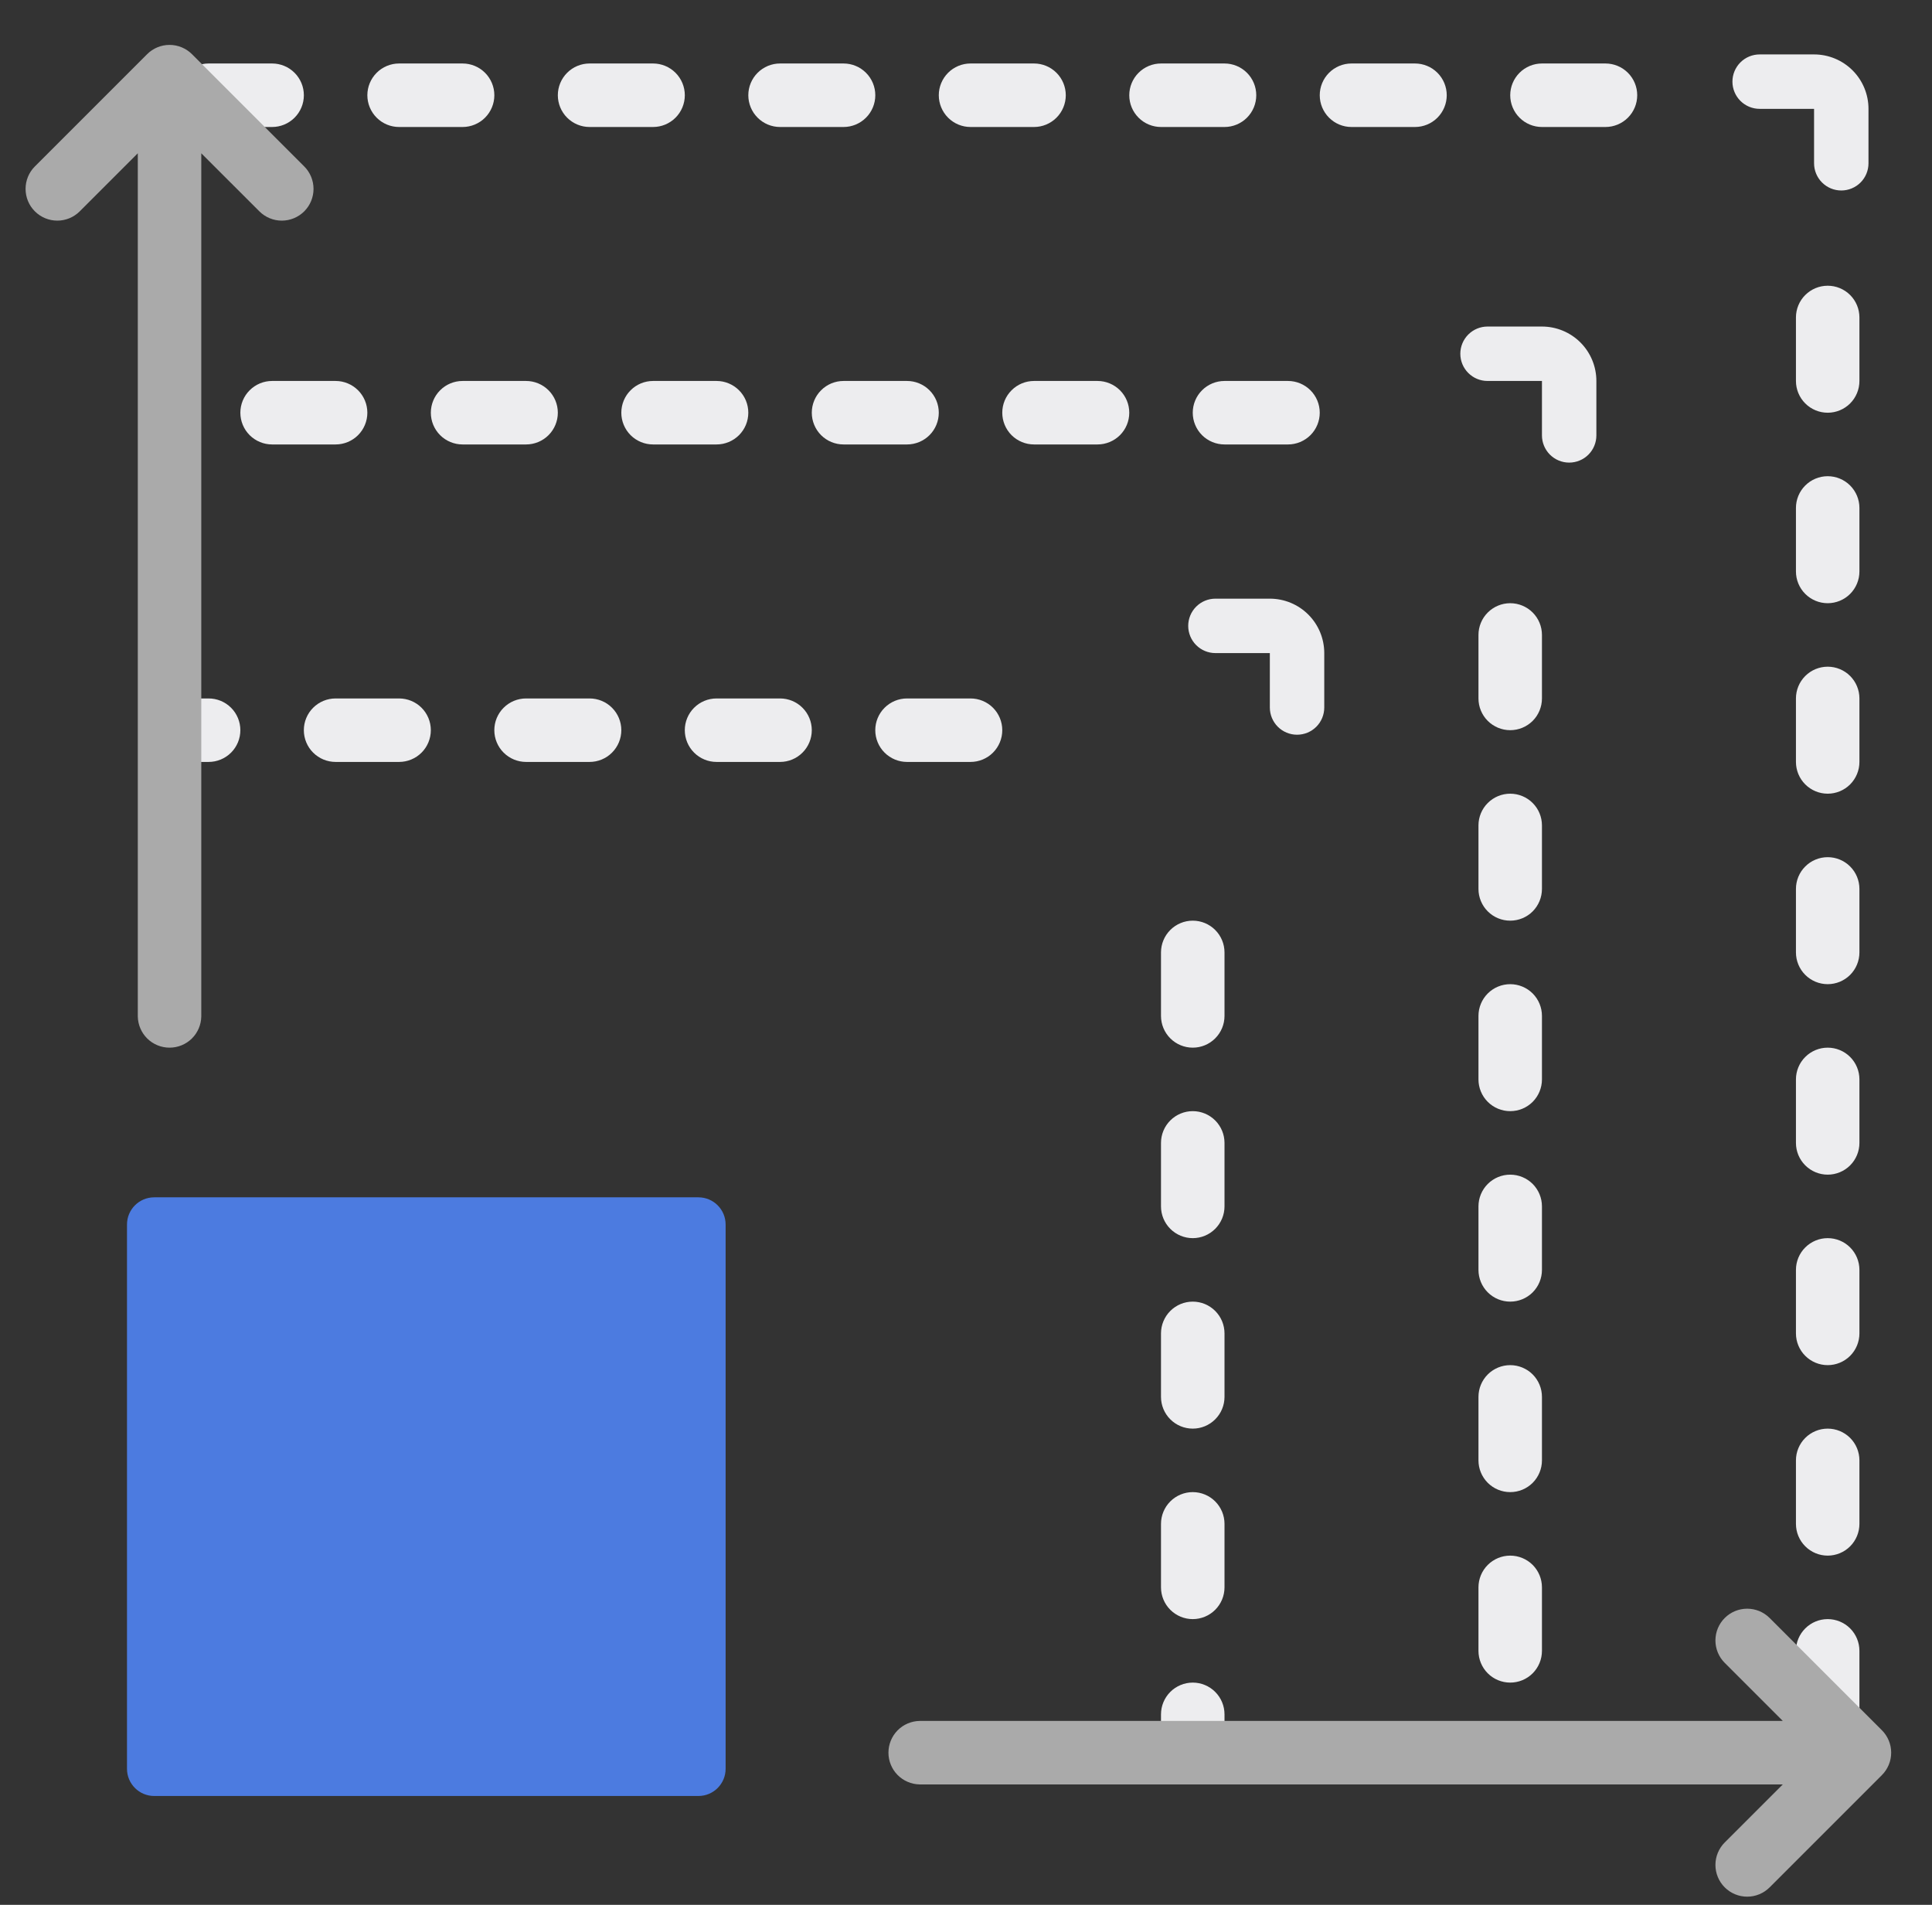 <svg width="71" height="70" viewBox="0 0 71 70" fill="none" xmlns="http://www.w3.org/2000/svg">
<rect x="0" y="0" width="71" height="70" fill="#333333" stroke="none"/>
<g clip-path="url(#clip0_176_3188)">
<path d="M7.667 28H5.333C5.024 28 5.552 27.636 5.333 27.417C5.114 27.198 5.333 27.143 5.333 26.833C5.333 26.524 5.115 26.469 5.333 26.25C5.552 26.031 5.024 25.667 5.333 25.667H7.667C7.976 25.667 8.273 25.79 8.492 26.009C8.71 26.227 8.833 26.524 8.833 26.833C8.833 27.143 8.71 27.44 8.492 27.658C8.273 27.877 7.976 28 7.667 28Z" fill="#EDEDEF"/>
<path d="M14.666 28H12.333C12.024 28 11.727 27.877 11.508 27.658C11.289 27.44 11.166 27.143 11.166 26.833C11.166 26.524 11.289 26.227 11.508 26.009C11.727 25.79 12.024 25.667 12.333 25.667H14.666C14.976 25.667 15.273 25.79 15.492 26.009C15.71 26.227 15.833 26.524 15.833 26.833C15.833 27.143 15.71 27.44 15.492 27.658C15.273 27.877 14.976 28 14.666 28Z" fill="#EDEDEF"/>
<path d="M21.666 28H19.333C19.024 28 18.727 27.877 18.508 27.658C18.289 27.44 18.166 27.143 18.166 26.833C18.166 26.524 18.289 26.227 18.508 26.009C18.727 25.79 19.024 25.667 19.333 25.667H21.666C21.976 25.667 22.273 25.79 22.491 26.009C22.71 26.227 22.833 26.524 22.833 26.833C22.833 27.143 22.71 27.44 22.491 27.658C22.273 27.877 21.976 28 21.666 28Z" fill="#EDEDEF"/>
<path d="M28.666 28H26.333C26.024 28 25.727 27.877 25.508 27.658C25.289 27.44 25.166 27.143 25.166 26.833C25.166 26.524 25.289 26.227 25.508 26.009C25.727 25.79 26.024 25.667 26.333 25.667H28.666C28.976 25.667 29.273 25.79 29.491 26.009C29.71 26.227 29.833 26.524 29.833 26.833C29.833 27.143 29.71 27.44 29.491 27.658C29.273 27.877 28.976 28 28.666 28Z" fill="#EDEDEF"/>
<path d="M35.666 28H33.333C33.024 28 32.727 27.877 32.508 27.658C32.289 27.44 32.166 27.143 32.166 26.833C32.166 26.524 32.289 26.227 32.508 26.009C32.727 25.79 33.024 25.667 33.333 25.667H35.666C35.976 25.667 36.273 25.79 36.492 26.009C36.71 26.227 36.833 26.524 36.833 26.833C36.833 27.143 36.71 27.44 36.492 27.658C36.273 27.877 35.976 28 35.666 28Z" fill="#EDEDEF"/>
<path d="M43.833 59.5C43.524 59.5 43.227 59.377 43.008 59.158C42.789 58.939 42.666 58.643 42.666 58.333V56C42.666 55.691 42.789 55.394 43.008 55.175C43.227 54.956 43.524 54.833 43.833 54.833C44.143 54.833 44.439 54.956 44.658 55.175C44.877 55.394 45 55.691 45 56V58.333C45 58.643 44.877 58.939 44.658 59.158C44.439 59.377 44.143 59.5 43.833 59.5Z" fill="#EDEDEF"/>
<path d="M43.833 52.5C43.524 52.5 43.227 52.377 43.008 52.158C42.789 51.939 42.666 51.643 42.666 51.333V49C42.666 48.691 42.789 48.394 43.008 48.175C43.227 47.956 43.524 47.833 43.833 47.833C44.143 47.833 44.439 47.956 44.658 48.175C44.877 48.394 45 48.691 45 49V51.333C45 51.643 44.877 51.939 44.658 52.158C44.439 52.377 44.143 52.5 43.833 52.5Z" fill="#EDEDEF"/>
<path d="M43.833 45.5C43.524 45.5 43.227 45.377 43.008 45.158C42.789 44.939 42.666 44.643 42.666 44.333V42C42.666 41.691 42.789 41.394 43.008 41.175C43.227 40.956 43.524 40.833 43.833 40.833C44.143 40.833 44.439 40.956 44.658 41.175C44.877 41.394 45 41.691 45 42V44.333C45 44.643 44.877 44.939 44.658 45.158C44.439 45.377 44.143 45.5 43.833 45.5Z" fill="#EDEDEF"/>
<path d="M43.833 38.5C43.524 38.5 43.227 38.377 43.008 38.158C42.789 37.939 42.666 37.643 42.666 37.333V35C42.666 34.691 42.789 34.394 43.008 34.175C43.227 33.956 43.524 33.833 43.833 33.833C44.143 33.833 44.439 33.956 44.658 34.175C44.877 34.394 45 34.691 45 35V37.333C45 37.643 44.877 37.939 44.658 38.158C44.439 38.377 44.143 38.5 43.833 38.5Z" fill="#EDEDEF"/>
<path d="M43.833 65.333C43.524 65.333 43.469 65.552 43.25 65.333C43.031 65.115 42.666 65.643 42.666 65.333V63C42.666 62.691 42.789 62.394 43.008 62.175C43.227 61.956 43.524 61.833 43.833 61.833C44.143 61.833 44.439 61.956 44.658 62.175C44.877 62.394 45 62.691 45 63V65.333C45 65.643 44.635 65.115 44.416 65.333C44.198 65.552 44.143 65.333 43.833 65.333Z" fill="#EDEDEF"/>
<path d="M48.666 24L48.666 26C48.666 26.265 48.561 26.52 48.374 26.707C48.186 26.895 47.932 27 47.666 27C47.401 27 47.147 26.895 46.959 26.707C46.772 26.52 46.666 26.265 46.666 26L46.666 24L44.666 24C44.401 24 44.147 23.895 43.959 23.707C43.772 23.52 43.666 23.265 43.666 23C43.666 22.735 43.772 22.48 43.959 22.293C44.147 22.105 44.401 22 44.666 22L46.666 22C47.197 22 47.706 22.211 48.081 22.586C48.456 22.961 48.666 23.47 48.666 24Z" fill="#EDEDEF"/>
<path d="M19.333 16.333H17C16.69 16.333 16.393 16.21 16.175 15.992C15.956 15.773 15.833 15.476 15.833 15.167C15.833 14.857 15.956 14.56 16.175 14.342C16.393 14.123 16.69 14 17 14H19.333C19.642 14 19.939 14.123 20.158 14.342C20.377 14.56 20.5 14.857 20.5 15.167C20.5 15.476 20.377 15.773 20.158 15.992C19.939 16.21 19.642 16.333 19.333 16.333Z" fill="#EDEDEF"/>
<path d="M12.333 16.333H10C9.69 16.333 9.394 16.21 9.175 15.992C8.956 15.773 8.833 15.476 8.833 15.167C8.833 14.857 8.956 14.56 9.175 14.342C9.394 14.123 9.69 14 10 14H12.333C12.642 14 12.939 14.123 13.158 14.342C13.377 14.56 13.5 14.857 13.5 15.167C13.5 15.476 13.377 15.773 13.158 15.992C12.939 16.21 12.642 16.333 12.333 16.333Z" fill="#EDEDEF"/>
<path d="M26.333 16.333H24C23.69 16.333 23.393 16.21 23.175 15.992C22.956 15.773 22.833 15.476 22.833 15.167C22.833 14.857 22.956 14.56 23.175 14.342C23.393 14.123 23.69 14 24 14H26.333C26.642 14 26.939 14.123 27.158 14.342C27.377 14.56 27.5 14.857 27.5 15.167C27.5 15.476 27.377 15.773 27.158 15.992C26.939 16.21 26.642 16.333 26.333 16.333Z" fill="#EDEDEF"/>
<path d="M33.333 16.333H31C30.69 16.333 30.393 16.21 30.175 15.992C29.956 15.773 29.833 15.476 29.833 15.167C29.833 14.857 29.956 14.56 30.175 14.342C30.393 14.123 30.69 14 31 14H33.333C33.642 14 33.939 14.123 34.158 14.342C34.377 14.56 34.5 14.857 34.5 15.167C34.5 15.476 34.377 15.773 34.158 15.992C33.939 16.21 33.642 16.333 33.333 16.333Z" fill="#EDEDEF"/>
<path d="M40.333 16.333H38C37.69 16.333 37.394 16.21 37.175 15.992C36.956 15.773 36.833 15.476 36.833 15.167C36.833 14.857 36.956 14.56 37.175 14.342C37.394 14.123 37.69 14 38 14H40.333C40.642 14 40.939 14.123 41.158 14.342C41.377 14.56 41.5 14.857 41.5 15.167C41.5 15.476 41.377 15.773 41.158 15.992C40.939 16.21 40.642 16.333 40.333 16.333Z" fill="#EDEDEF"/>
<path d="M47.333 16.333H45C44.69 16.333 44.394 16.21 44.175 15.992C43.956 15.773 43.833 15.476 43.833 15.167C43.833 14.857 43.956 14.56 44.175 14.342C44.394 14.123 44.69 14 45 14H47.333C47.642 14 47.939 14.123 48.158 14.342C48.377 14.56 48.5 14.857 48.5 15.167C48.5 15.476 48.377 15.773 48.158 15.992C47.939 16.21 47.642 16.333 47.333 16.333Z" fill="#EDEDEF"/>
<path d="M55.5 47.833C55.19 47.833 54.894 47.711 54.675 47.492C54.456 47.273 54.333 46.976 54.333 46.667V44.333C54.333 44.024 54.456 43.727 54.675 43.508C54.894 43.29 55.19 43.167 55.5 43.167C55.809 43.167 56.106 43.29 56.325 43.508C56.543 43.727 56.666 44.024 56.666 44.333V46.667C56.666 46.976 56.543 47.273 56.325 47.492C56.106 47.711 55.809 47.833 55.5 47.833Z" fill="#EDEDEF"/>
<path d="M55.5 40.833C55.19 40.833 54.894 40.711 54.675 40.492C54.456 40.273 54.333 39.976 54.333 39.667V37.333C54.333 37.024 54.456 36.727 54.675 36.508C54.894 36.29 55.19 36.167 55.5 36.167C55.809 36.167 56.106 36.29 56.325 36.508C56.543 36.727 56.666 37.024 56.666 37.333V39.667C56.666 39.976 56.543 40.273 56.325 40.492C56.106 40.711 55.809 40.833 55.5 40.833Z" fill="#EDEDEF"/>
<path d="M55.5 33.833C55.19 33.833 54.894 33.711 54.675 33.492C54.456 33.273 54.333 32.976 54.333 32.667V30.333C54.333 30.024 54.456 29.727 54.675 29.509C54.894 29.29 55.19 29.167 55.5 29.167C55.809 29.167 56.106 29.29 56.325 29.509C56.543 29.727 56.666 30.024 56.666 30.333V32.667C56.666 32.976 56.543 33.273 56.325 33.492C56.106 33.711 55.809 33.833 55.5 33.833Z" fill="#EDEDEF"/>
<path d="M55.5 26.833C55.19 26.833 54.894 26.71 54.675 26.492C54.456 26.273 54.333 25.976 54.333 25.667V23.333C54.333 23.024 54.456 22.727 54.675 22.509C54.894 22.29 55.19 22.167 55.5 22.167C55.809 22.167 56.106 22.29 56.325 22.509C56.543 22.727 56.666 23.024 56.666 23.333V25.667C56.666 25.976 56.543 26.273 56.325 26.492C56.106 26.71 55.809 26.833 55.5 26.833Z" fill="#EDEDEF"/>
<path d="M55.5 54.833C55.19 54.833 54.894 54.711 54.675 54.492C54.456 54.273 54.333 53.976 54.333 53.667V51.333C54.333 51.024 54.456 50.727 54.675 50.508C54.894 50.29 55.19 50.167 55.5 50.167C55.809 50.167 56.106 50.29 56.325 50.508C56.543 50.727 56.666 51.024 56.666 51.333V53.667C56.666 53.976 56.543 54.273 56.325 54.492C56.106 54.711 55.809 54.833 55.5 54.833Z" fill="#EDEDEF"/>
<path d="M55.5 61.833C55.19 61.833 54.894 61.711 54.675 61.492C54.456 61.273 54.333 60.976 54.333 60.667V58.333C54.333 58.024 54.456 57.727 54.675 57.508C54.894 57.29 55.19 57.167 55.5 57.167C55.809 57.167 56.106 57.29 56.325 57.508C56.543 57.727 56.666 58.024 56.666 58.333V60.667C56.666 60.976 56.543 61.273 56.325 61.492C56.106 61.711 55.809 61.833 55.5 61.833Z" fill="#EDEDEF"/>
<path d="M58.666 14L58.666 16C58.666 16.265 58.561 16.52 58.374 16.707C58.186 16.895 57.932 17 57.666 17C57.401 17 57.147 16.895 56.959 16.707C56.772 16.52 56.666 16.265 56.666 16L56.666 14L54.666 14C54.401 14 54.147 13.895 53.959 13.707C53.772 13.52 53.666 13.265 53.666 13C53.666 12.735 53.772 12.48 53.959 12.293C54.147 12.105 54.401 12 54.666 12L56.666 12C57.197 12 57.706 12.211 58.081 12.586C58.456 12.961 58.666 13.47 58.666 14Z" fill="#EDEDEF"/>
<path d="M31 4.667H28.667C28.357 4.667 28.061 4.544 27.842 4.325C27.623 4.106 27.5 3.809 27.5 3.5C27.5 3.191 27.623 2.894 27.842 2.675C28.061 2.456 28.357 2.333 28.667 2.333H31C31.309 2.333 31.606 2.456 31.825 2.675C32.044 2.894 32.167 3.191 32.167 3.5C32.167 3.809 32.044 4.106 31.825 4.325C31.606 4.544 31.309 4.667 31 4.667Z" fill="#EDEDEF"/>
<path d="M24 4.667H21.667C21.357 4.667 21.061 4.544 20.842 4.325C20.623 4.106 20.5 3.809 20.5 3.5C20.5 3.191 20.623 2.894 20.842 2.675C21.061 2.456 21.357 2.333 21.667 2.333H24C24.309 2.333 24.606 2.456 24.825 2.675C25.044 2.894 25.167 3.191 25.167 3.5C25.167 3.809 25.044 4.106 24.825 4.325C24.606 4.544 24.309 4.667 24 4.667Z" fill="#EDEDEF"/>
<path d="M17 4.667H14.667C14.357 4.667 14.06 4.544 13.842 4.325C13.623 4.106 13.5 3.809 13.5 3.5C13.5 3.191 13.623 2.894 13.842 2.675C14.06 2.456 14.357 2.333 14.667 2.333H17C17.309 2.333 17.606 2.456 17.825 2.675C18.044 2.894 18.167 3.191 18.167 3.5C18.167 3.809 18.044 4.106 17.825 4.325C17.606 4.544 17.309 4.667 17 4.667Z" fill="#EDEDEF"/>
<path d="M10 4.667H7.667C7.357 4.667 7.061 4.544 6.842 4.325C6.623 4.106 6.5 3.809 6.5 3.5C6.5 3.191 6.623 2.894 6.842 2.675C7.061 2.456 7.357 2.333 7.667 2.333H10C10.309 2.333 10.606 2.456 10.825 2.675C11.044 2.894 11.167 3.191 11.167 3.5C11.167 3.809 11.044 4.106 10.825 4.325C10.606 4.544 10.309 4.667 10 4.667Z" fill="#EDEDEF"/>
<path d="M38 4.667H35.667C35.357 4.667 35.06 4.544 34.842 4.325C34.623 4.106 34.5 3.809 34.5 3.5C34.5 3.191 34.623 2.894 34.842 2.675C35.06 2.456 35.357 2.333 35.667 2.333H38C38.309 2.333 38.606 2.456 38.825 2.675C39.044 2.894 39.167 3.191 39.167 3.5C39.167 3.809 39.044 4.106 38.825 4.325C38.606 4.544 38.309 4.667 38 4.667Z" fill="#EDEDEF"/>
<path d="M45 4.667H42.667C42.357 4.667 42.06 4.544 41.842 4.325C41.623 4.106 41.5 3.809 41.5 3.5C41.5 3.191 41.623 2.894 41.842 2.675C42.06 2.456 42.357 2.333 42.667 2.333H45C45.309 2.333 45.606 2.456 45.825 2.675C46.044 2.894 46.167 3.191 46.167 3.5C46.167 3.809 46.044 4.106 45.825 4.325C45.606 4.544 45.309 4.667 45 4.667Z" fill="#EDEDEF"/>
<path d="M52 4.667H49.667C49.357 4.667 49.06 4.544 48.842 4.325C48.623 4.106 48.5 3.809 48.5 3.5C48.5 3.191 48.623 2.894 48.842 2.675C49.06 2.456 49.357 2.333 49.667 2.333H52C52.309 2.333 52.606 2.456 52.825 2.675C53.044 2.894 53.167 3.191 53.167 3.5C53.167 3.809 53.044 4.106 52.825 4.325C52.606 4.544 52.309 4.667 52 4.667Z" fill="#EDEDEF"/>
<path d="M59 4.667H56.667C56.357 4.667 56.06 4.544 55.842 4.325C55.623 4.106 55.5 3.809 55.5 3.5C55.5 3.191 55.623 2.894 55.842 2.675C56.06 2.456 56.357 2.333 56.667 2.333H59C59.309 2.333 59.606 2.456 59.825 2.675C60.044 2.894 60.167 3.191 60.167 3.5C60.167 3.809 60.044 4.106 59.825 4.325C59.606 4.544 59.309 4.667 59 4.667Z" fill="#EDEDEF"/>
<path d="M67.167 36.167C66.857 36.167 66.561 36.044 66.342 35.825C66.123 35.606 66 35.309 66 35V32.667C66 32.357 66.123 32.06 66.342 31.842C66.561 31.623 66.857 31.5 67.167 31.5C67.476 31.5 67.773 31.623 67.992 31.842C68.21 32.06 68.333 32.357 68.333 32.667V35C68.333 35.309 68.21 35.606 67.992 35.825C67.773 36.044 67.476 36.167 67.167 36.167Z" fill="#EDEDEF"/>
<path d="M67.167 29.167C66.857 29.167 66.561 29.044 66.342 28.825C66.123 28.606 66 28.309 66 28V25.667C66 25.357 66.123 25.061 66.342 24.842C66.561 24.623 66.857 24.5 67.167 24.5C67.476 24.5 67.773 24.623 67.992 24.842C68.21 25.061 68.333 25.357 68.333 25.667V28C68.333 28.309 68.21 28.606 67.992 28.825C67.773 29.044 67.476 29.167 67.167 29.167Z" fill="#EDEDEF"/>
<path d="M67.167 22.167C66.857 22.167 66.561 22.044 66.342 21.825C66.123 21.606 66 21.309 66 21V18.667C66 18.357 66.123 18.061 66.342 17.842C66.561 17.623 66.857 17.5 67.167 17.5C67.476 17.5 67.773 17.623 67.992 17.842C68.21 18.061 68.333 18.357 68.333 18.667V21C68.333 21.309 68.21 21.606 67.992 21.825C67.773 22.044 67.476 22.167 67.167 22.167Z" fill="#EDEDEF"/>
<path d="M67.167 15.167C66.857 15.167 66.561 15.044 66.342 14.825C66.123 14.606 66 14.309 66 14V11.667C66 11.357 66.123 11.06 66.342 10.842C66.561 10.623 66.857 10.5 67.167 10.5C67.476 10.5 67.773 10.623 67.992 10.842C68.21 11.06 68.333 11.357 68.333 11.667V14C68.333 14.309 68.21 14.606 67.992 14.825C67.773 15.044 67.476 15.167 67.167 15.167Z" fill="#EDEDEF"/>
<path d="M67.167 43.167C66.857 43.167 66.561 43.044 66.342 42.825C66.123 42.606 66 42.309 66 42V39.667C66 39.357 66.123 39.06 66.342 38.842C66.561 38.623 66.857 38.5 67.167 38.5C67.476 38.5 67.773 38.623 67.992 38.842C68.21 39.06 68.333 39.357 68.333 39.667V42C68.333 42.309 68.21 42.606 67.992 42.825C67.773 43.044 67.476 43.167 67.167 43.167Z" fill="#EDEDEF"/>
<path d="M67.167 50.167C66.857 50.167 66.561 50.044 66.342 49.825C66.123 49.606 66 49.309 66 49V46.667C66 46.357 66.123 46.06 66.342 45.842C66.561 45.623 66.857 45.5 67.167 45.5C67.476 45.5 67.773 45.623 67.992 45.842C68.21 46.06 68.333 46.357 68.333 46.667V49C68.333 49.309 68.21 49.606 67.992 49.825C67.773 50.044 67.476 50.167 67.167 50.167Z" fill="#EDEDEF"/>
<path d="M67.167 57.167C66.857 57.167 66.561 57.044 66.342 56.825C66.123 56.606 66 56.309 66 56V53.667C66 53.357 66.123 53.06 66.342 52.842C66.561 52.623 66.857 52.5 67.167 52.5C67.476 52.5 67.773 52.623 67.992 52.842C68.21 53.06 68.333 53.357 68.333 53.667V56C68.333 56.309 68.21 56.606 67.992 56.825C67.773 57.044 67.476 57.167 67.167 57.167Z" fill="#EDEDEF"/>
<path d="M67.167 64.167C66.857 64.167 66.561 64.044 66.342 63.825C66.123 63.606 66 63.309 66 63V60.667C66 60.357 66.123 60.06 66.342 59.842C66.561 59.623 66.857 59.5 67.167 59.5C67.476 59.5 67.773 59.623 67.992 59.842C68.21 60.06 68.333 60.357 68.333 60.667V63C68.333 63.309 68.21 63.606 67.992 63.825C67.773 64.044 67.476 64.167 67.167 64.167Z" fill="#EDEDEF"/>
<path d="M68.666 4L68.666 6C68.666 6.265 68.561 6.52 68.374 6.707C68.186 6.895 67.932 7 67.666 7C67.401 7 67.147 6.895 66.959 6.707C66.772 6.52 66.666 6.265 66.666 6L66.666 4L64.666 4C64.401 4 64.147 3.895 63.959 3.707C63.772 3.52 63.666 3.265 63.666 3C63.666 2.735 63.772 2.48 63.959 2.293C64.147 2.105 64.401 2 64.666 2L66.666 2C67.197 2 67.706 2.211 68.081 2.586C68.456 2.961 68.666 3.47 68.666 4Z" fill="#EDEDEF"/>
<path d="M7.397 5.633L9.531 7.766C9.75 7.985 10.046 8.108 10.356 8.108C10.665 8.108 10.962 7.985 11.181 7.766C11.399 7.548 11.522 7.251 11.522 6.941C11.522 6.632 11.399 6.335 11.181 6.117L7.056 1.992C6.837 1.773 6.54 1.65 6.231 1.65C5.922 1.65 5.625 1.773 5.406 1.992L1.281 6.117C1.062 6.335 0.94 6.632 0.94 6.941C0.94 7.251 1.062 7.548 1.281 7.766C1.5 7.985 1.797 8.108 2.106 8.108C2.416 8.108 2.712 7.985 2.931 7.766L5.064 5.633L5.064 37.354C5.07 37.66 5.195 37.951 5.413 38.166C5.631 38.38 5.925 38.5 6.231 38.5C6.537 38.5 6.831 38.38 7.049 38.166C7.267 37.951 7.392 37.66 7.397 37.354L7.397 5.633Z" fill="#AAAAAA"/>
<path d="M65.517 65.575L63.383 67.708C63.164 67.927 63.041 68.224 63.041 68.533C63.041 68.842 63.164 69.139 63.383 69.358C63.602 69.577 63.899 69.7 64.208 69.7C64.518 69.7 64.814 69.577 65.033 69.358L69.158 65.233C69.377 65.014 69.5 64.718 69.5 64.408C69.5 64.099 69.377 63.802 69.158 63.583L65.033 59.459C64.814 59.24 64.518 59.117 64.208 59.117C63.899 59.117 63.602 59.24 63.383 59.459C63.164 59.677 63.041 59.974 63.041 60.283C63.041 60.593 63.164 60.89 63.383 61.108L65.517 63.242L33.796 63.242C33.49 63.247 33.199 63.372 32.984 63.59C32.77 63.809 32.65 64.102 32.65 64.408C32.65 64.714 32.77 65.008 32.984 65.226C33.199 65.444 33.49 65.569 33.796 65.575L65.517 65.575Z" fill="#AAAAAA"/>
<path d="M25.666 44H5.667C5.114 44 4.667 44.448 4.667 45V65C4.667 65.552 5.114 66 5.667 66H25.666C26.219 66 26.666 65.552 26.666 65V45C26.666 44.448 26.219 44 25.666 44Z" fill="#4C7BE0"/>
</g>
<defs>
<clipPath id="clip0_176_3188">
<rect width="70" height="70" fill="white" transform="translate(0.667)"/>
</clipPath>
</defs>
</svg>
